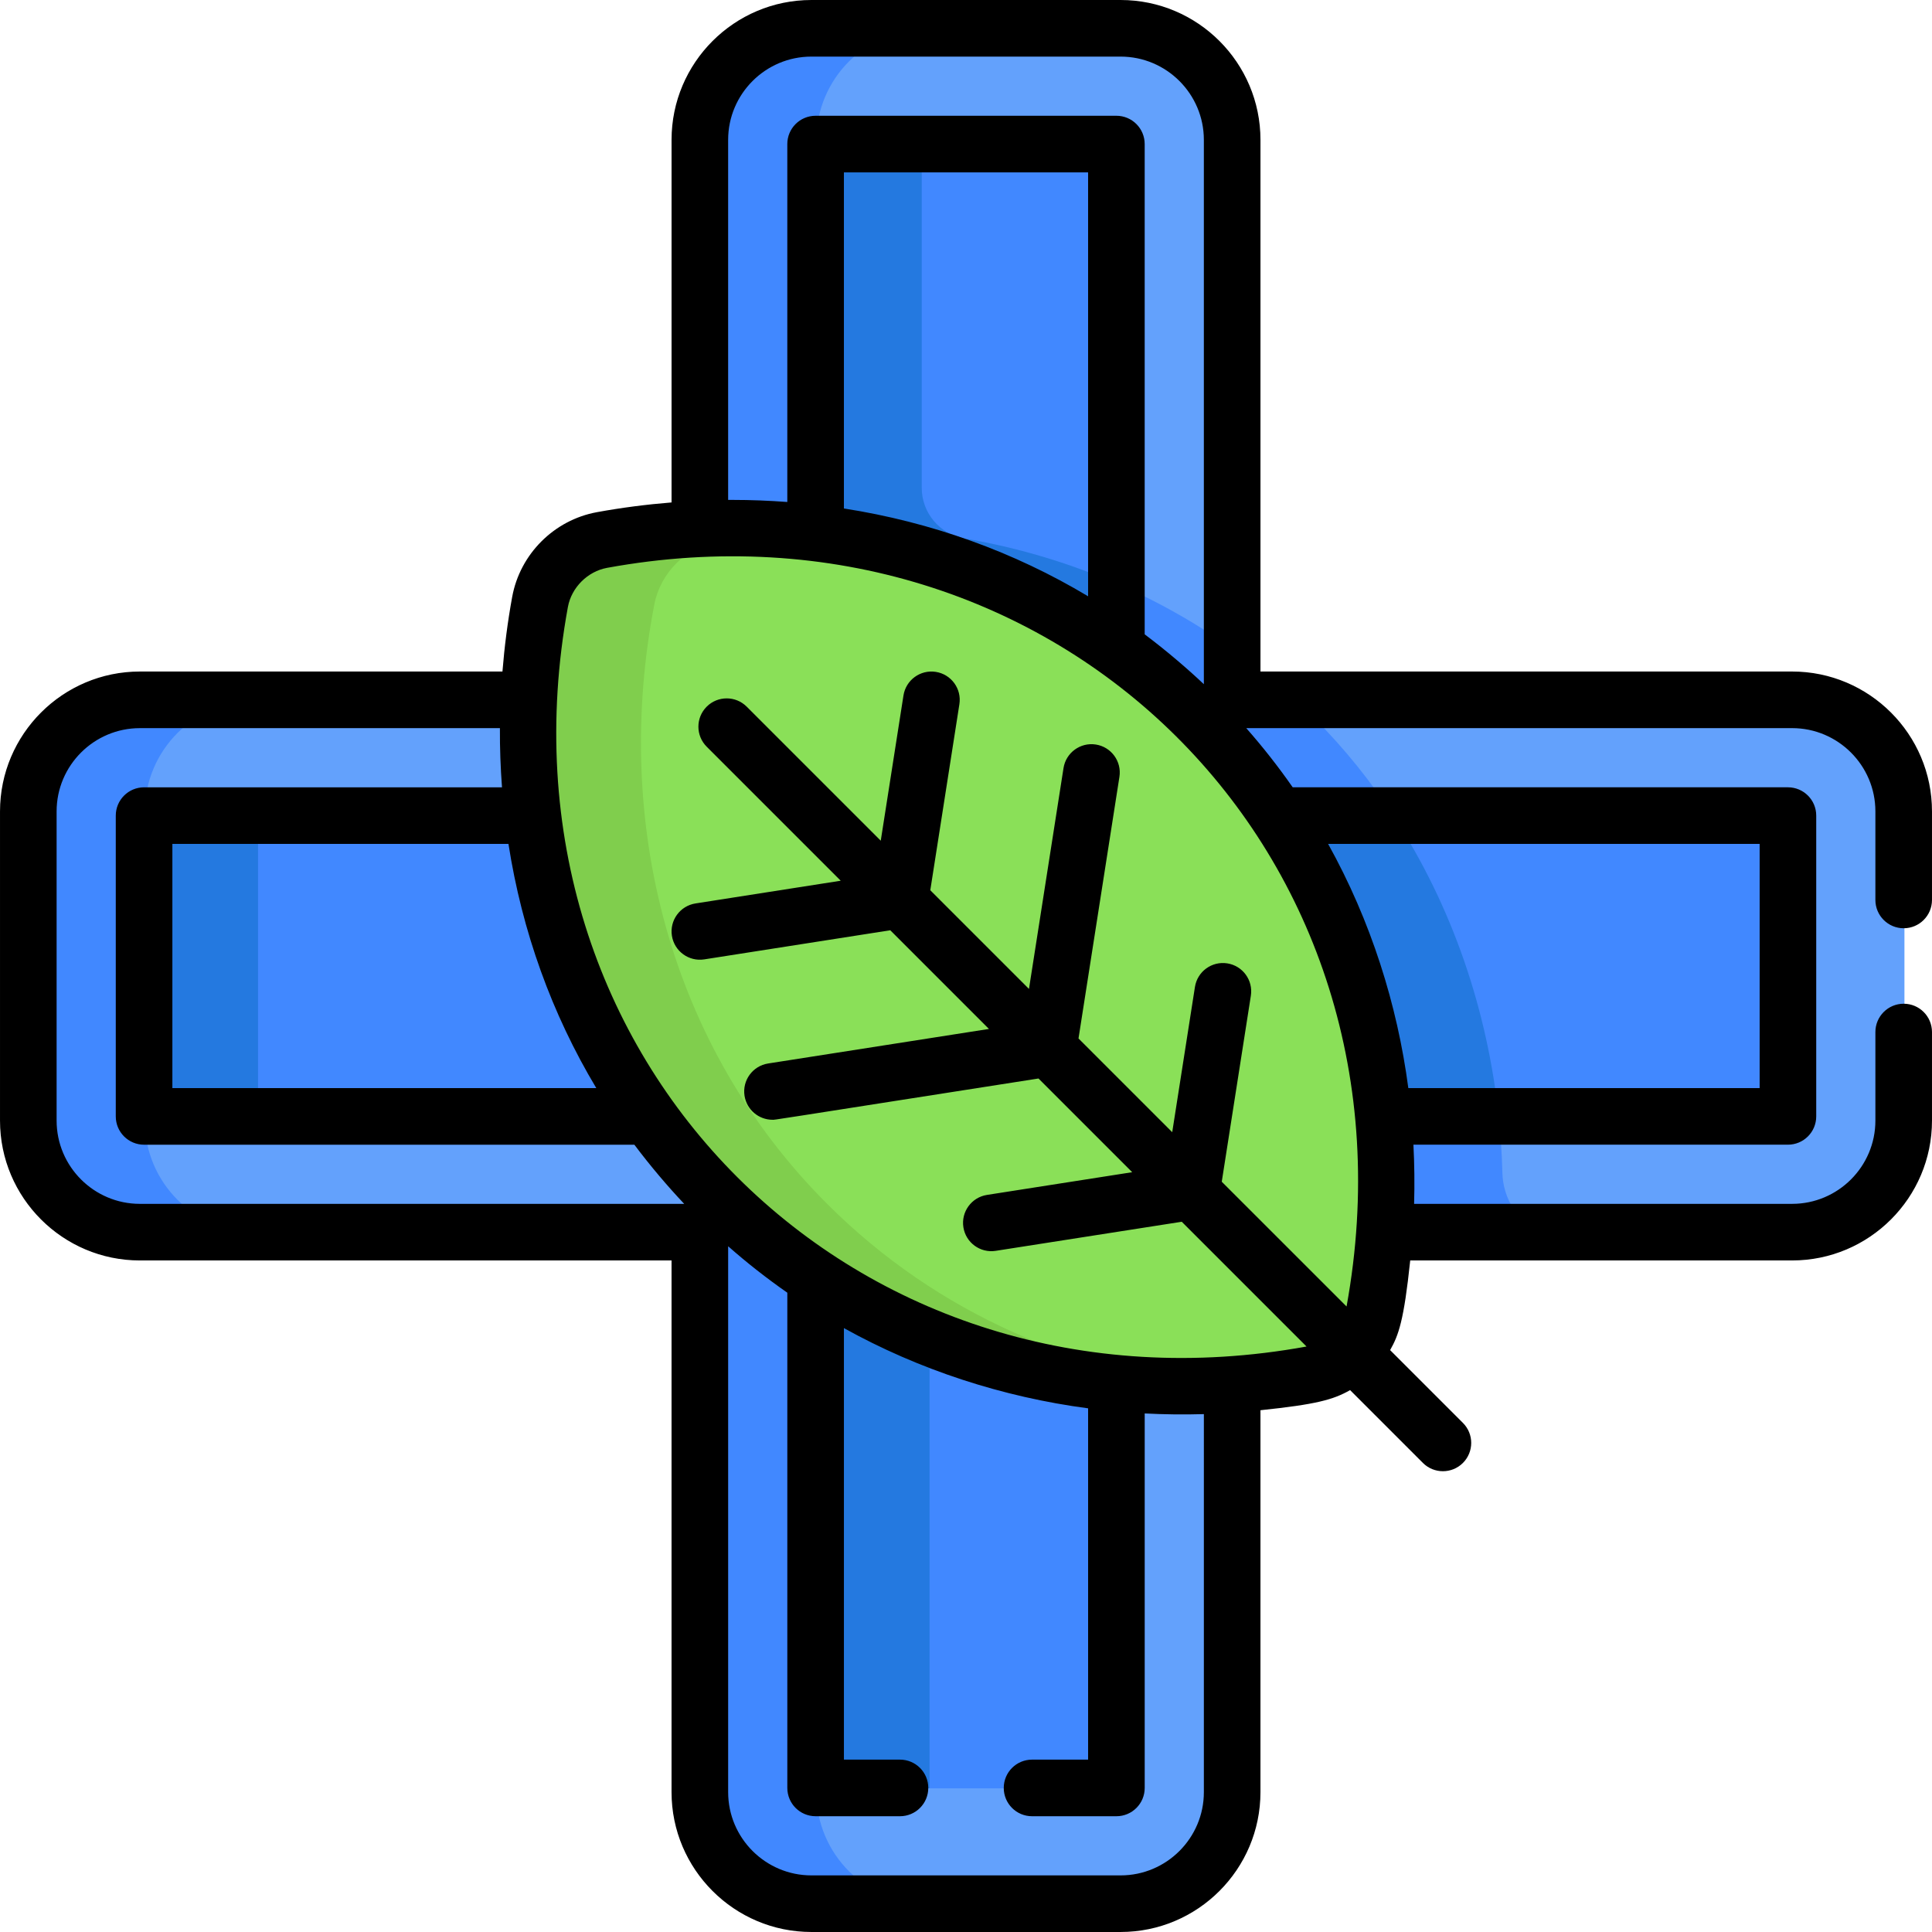 <svg height="512pt" viewBox="0 0 512 512" width="512pt" xmlns="http://www.w3.org/2000/svg"><path d="m475.133 185.566h-148.398v-148.398c0-16.301-13.266-29.566-29.566-29.566h-81.941c-16.301 0-29.566 13.266-29.566 29.566v103.105c48.379-2.168 96.219 14.309 131.789 49.883 36.723 36.719 53.105 86.516 49.621 136.48h108.059c16.305 0 29.566-13.262 29.566-29.566v-81.938c.004-16.305-13.262-29.566-29.562-29.566zm0 0" fill="#63a1fc"/><path d="m408.051 326.641c-5.75-2.957-9.73-8.895-9.902-15.809-1.102-43.824-17.668-88.324-50.02-120.676-1.57-1.57-3.168-3.094-4.789-4.59h-16.605v-13.523c-27.492-19.602-59.773-30.137-92.988-31.742-9.727-.469-17.406-8.41-17.406-18.145v-84.988c0-16.328 13.238-29.566 29.566-29.566h-30.68c-16.301 0-29.566 13.266-29.566 29.566v103.109c48.379-2.172 96.219 14.309 131.789 49.879 36.723 36.723 53.105 86.516 49.621 136.484zm0 0" fill="#4188ff"/><path d="m190.25 317.355c-35.57-35.57-52.047-83.41-49.879-131.789h-103.105c-16.305 0-29.566 13.262-29.566 29.566v81.941c0 16.301 13.262 29.566 29.566 29.566h148.398v148.398c0 16.301 13.262 29.566 29.566 29.566h81.938c16.305 0 29.566-13.266 29.566-29.566v-108.062c-49.969 3.484-99.762-12.898-136.484-49.621zm0 0" fill="#63a1fc"/><g fill="#4188ff"><path d="m216.34 475.035v-136.332c-5.527-3.668-10.875-7.691-16.016-12.066h-14.66v148.398c0 16.305 13.262 29.566 29.562 29.566h30.68c-16.301 0-29.566-13.262-29.566-29.566zm0 0"/><path d="m38.379 297.074v-81.941c0-16.305 13.262-29.566 29.562-29.566h-30.68c-16.301 0-29.562 13.262-29.562 29.566v81.941c0 16.301 13.262 29.566 29.562 29.566h30.68c-16.301 0-29.562-13.266-29.562-29.566zm0 0"/><path d="m141.531 216.246h-103.152v79.715h133.762c-16.98-23.812-27.148-51.219-30.609-79.715zm0 0"/></g><path d="m38.379 216.246h30v79.715h-30zm0 0" fill="#2479e0"/><path d="m296.055 172.047v-133.766h-79.715v103.156c28.496 3.461 55.906 13.625 79.715 30.609zm0 0" fill="#4188ff"/><path d="m255.562 142.688c-6.527-1.113-11.293-6.781-11.293-13.402v-91.004h-27.93v83.875 19.281c27.977 3.395 55.746 13.512 79.715 30.602v-17.32c-12.973-5.648-26.57-9.656-40.492-12.031zm0 0" fill="#2479e0"/><path d="m216.34 338.691v135.23h79.715v-107.332c-28.316-2.699-55.695-11.969-79.715-27.898zm0 0" fill="#4188ff"/><path d="m216.34 338.691v135.23h30.004v-119.438c-10.426-4.227-20.48-9.477-30.004-15.793zm0 0" fill="#2479e0"/><path d="m338.785 216.246c15.93 24.02 25.199 51.398 27.898 79.715h107.336v-79.715zm0 0" fill="#4188ff"/><path d="m338.797 216.246c15.402 23.223 25.086 50.457 27.879 79.648.004.02.004.043.008.066h30.488c-2.941-28.004-12.211-55.691-27.902-79.715zm0 0" fill="#2479e0"/><path d="m159.562 143.375c-8.309 1.605-15.148 8.445-16.754 16.754-11.117 57.523 3.836 116.965 45.77 158.898 41.938 41.934 101.375 56.887 158.902 45.77 8.305-1.605 15.148-8.445 16.75-16.75 11.117-57.527-3.836-116.969-45.77-158.902-41.934-41.934-101.375-56.887-158.898-45.77zm0 0" fill="#8ae058"/><path d="m219.184 319.027c-41.934-41.934-56.887-101.375-45.77-158.898 1.605-8.309 8.445-15.148 16.75-16.754 7.078-1.367 14.184-2.336 21.285-2.914-17.117-1.395-34.59-.43-51.887 2.914-8.309 1.605-15.148 8.445-16.754 16.754-11.117 57.523 3.836 116.965 45.77 158.898 36.773 36.773 87.012 52.797 137.617 48.684-39.805-3.25-77.688-19.359-107.012-48.684zm0 0" fill="#80ce4d"/><path d="m474.934 177.961h-140.898v-140.895c0-20.438-16.625-37.066-37.066-37.066h-81.941c-20.438 0-37.062 16.629-37.062 37.066v96.086c-6.617.531-13.227 1.379-19.797 2.582h.004c-11.344 2.078-20.359 11.094-22.438 22.434-1.203 6.57-2.051 13.18-2.582 19.793h-96.086c-20.438 0-37.066 16.629-37.066 37.07v81.941c0 20.438 16.629 37.062 37.066 37.062h140.898v140.898c0 20.438 16.625 37.066 37.062 37.066h81.941c20.441 0 37.066-16.629 37.066-37.066v-101.207c14.809-1.547 19.273-2.781 23.758-5.328l19.293 19.297c2.93 2.926 7.676 2.926 10.605 0 2.93-2.934 2.93-7.68 0-10.609l-19.293-19.293c2.234-3.941 3.648-7.75 5.324-23.758h101.211c20.438 0 37.066-16.625 37.066-37.062v-23.473c0-4.141-3.359-7.5-7.5-7.5-4.145 0-7.5 3.359-7.5 7.5v23.473c0 12.164-9.898 22.062-22.066 22.062h-100.18c.152-5.262.086-10.488-.18-15.68h99.246c4.145 0 7.5-3.355 7.5-7.5v-79.711c0-4.145-3.355-7.5-7.5-7.5h-131.238c-3.793-5.438-7.891-10.672-12.309-15.68h144.66c12.168 0 22.066 9.898 22.066 22.062v23.473c0 4.141 3.355 7.5 7.5 7.5 4.141 0 7.5-3.359 7.5-7.5v-23.473c0-20.438-16.629-37.066-37.066-37.066zm-281.969-140.895c0-12.168 9.898-22.066 22.062-22.066h81.941c12.168 0 22.066 9.898 22.066 22.066v144.254c-4.113-3.898-9.859-8.852-15.68-13.211v-129.93c0-4.145-3.355-7.5-7.5-7.5h-79.711c-4.145 0-7.5 3.355-7.5 7.5v94.852c-4.812-.359-9.668-.551-14.562-.551-.375 0-.746 0-1.117 0zm95.391 120.957c-19.676-11.797-41.543-19.66-64.711-23.27v-89.074h64.711zm-130.332 130.332h-112.344v-64.711h89.066c3.609 23.168 11.48 45.035 23.277 64.711zm-120.957 30.68c-12.168 0-22.066-9.898-22.066-22.062v-81.941c0-12.168 9.898-22.066 22.066-22.066h95.414c-.031 5.273.164 10.5.551 15.68h-94.852c-4.145 0-7.5 3.355-7.5 7.5v79.715c0 4.141 3.355 7.5 7.5 7.5h129.934c4.23 5.645 8.988 11.219 13.207 15.676zm281.969 155.898c0 12.168-9.898 22.066-22.062 22.066h-81.941c-12.168 0-22.066-9.898-22.066-22.066v-144.66c5.008 4.418 10.242 8.516 15.68 12.309v131.238c0 4.145 3.355 7.5 7.5 7.5h22.355c4.145 0 7.5-3.355 7.5-7.5 0-4.145-3.355-7.5-7.5-7.5h-14.855v-114.359c19.895 11.066 42.125 18.285 64.711 21.262v93.098h-14.855c-4.145 0-7.5 3.355-7.5 7.5 0 4.145 3.355 7.5 7.5 7.5h22.355c4.145 0 7.5-3.355 7.5-7.5v-99.242c5.191.266 10.418.332 15.68.176zm4.742-161.762 7.711-49.301c.641-4.094-2.16-7.93-6.25-8.57-4.102-.637-7.93 2.16-8.57 6.254l-6.02 38.488-24.836-24.836 10.844-69.332c.641-4.09-2.156-7.93-6.25-8.566-4.098-.641-7.93 2.16-8.57 6.25l-9.152 58.52-26.152-26.152 7.711-49.301c.641-4.094-2.156-7.93-6.25-8.57-4.094-.641-7.93 2.16-8.57 6.254l-6.02 38.488-35.523-35.523c-2.93-2.926-7.676-2.926-10.605 0-2.93 2.93-2.93 7.68 0 10.609l35.52 35.52-38.488 6.02c-4.09.645-6.891 4.48-6.25 8.57.645 4.105 4.492 6.891 8.57 6.254l49.301-7.715 26.148 26.152-58.516 9.152c-4.094.641-6.895 4.477-6.254 8.57.582 3.699 3.773 6.344 7.402 6.344.914 0-3.562.648 70.5-10.934l24.832 24.832-38.488 6.02c-4.09.641-6.891 4.477-6.25 8.57.641 4.098 4.484 6.891 8.57 6.25l49.301-7.707 33.066 33.066c-119.219 21.711-217.723-76-195.746-195.977.945-5.164 5.215-9.434 10.379-10.379 118.781-21.758 217.887 75.418 195.977 195.746zm142.543-89.527v64.711h-93.102c-2.91-22.074-9.91-44.309-21.258-64.711zm0 0"/></svg>